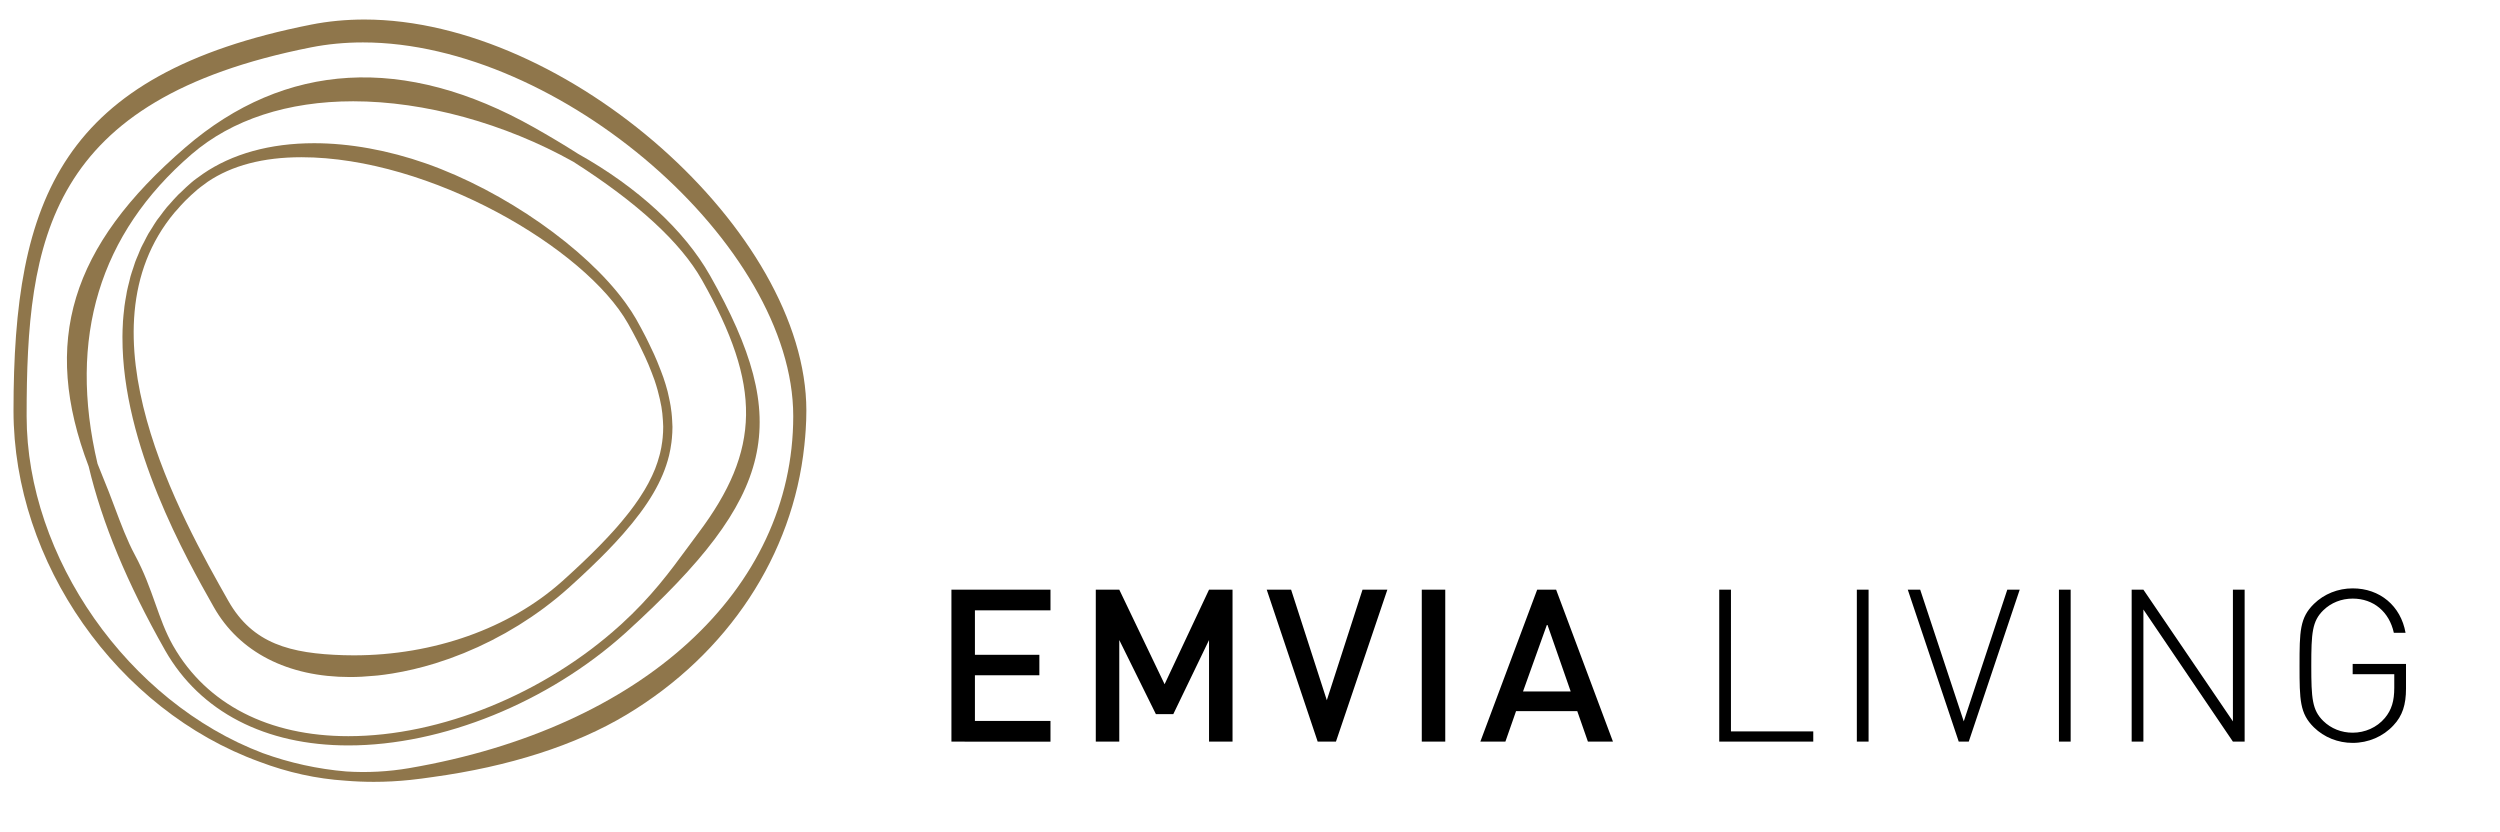 <?xml version="1.0" encoding="utf-8"?>
<!-- Generator: Adobe Illustrator 15.0.0, SVG Export Plug-In . SVG Version: 6.00 Build 0)  -->
<!DOCTYPE svg PUBLIC "-//W3C//DTD SVG 1.0//EN" "http://www.w3.org/TR/2001/REC-SVG-20010904/DTD/svg10.dtd">
<svg version="1.0" id="Ebene_1" xmlns="http://www.w3.org/2000/svg" xmlns:xlink="http://www.w3.org/1999/xlink" x="0px" y="0px"
	 width="345.52px" height="115px" viewBox="0 0 345.52 115" enable-background="new 0 0 345.52 115" xml:space="preserve">
<g>
	<defs>
		<rect id="SVGID_1_" x="-19" y="-27.68" width="379.474" height="156.68"/>
	</defs>
	<clipPath id="SVGID_2_">
		<use xlink:href="#SVGID_1_"  overflow="visible"/>
	</clipPath>
	<path clip-path="url(#SVGID_2_)" d="M145.185,102.499v-2.857h-10.443v-6.319h8.907v-2.827h-8.907v-6.142h10.443v-2.857h-13.69
		v21.003H145.185z M170.346,102.499V81.496h-3.248l-6.142,13.07l-6.263-13.07h-3.246v21.003h3.246V88.458l5.059,10.239h2.408
		l4.938-10.239v14.041H170.346z M191.745,81.496h-3.433l-4.936,15.283l-4.936-15.283h-3.37l7.044,21.003h2.525L191.745,81.496z
		 M199.746,81.496h-3.245v21.003h3.245V81.496z M222.924,102.499l-7.856-21.003h-2.616l-7.856,21.003h3.461l1.476-4.219h8.456
		l1.475,4.219H222.924z M217.084,95.569h-6.592l3.341-9.323L217.084,95.569z M250.608,102.499v-1.41h-11.376V81.496h-1.62v21.003
		H250.608z M258.253,81.496h-1.623v21.003h1.623V81.496z M279.141,81.496h-1.716L271.406,99.7l-6.02-18.204h-1.716l7.043,21.003
		h1.385L279.141,81.496z M286.182,81.496h-1.62v21.003h1.62V81.496z M310.227,102.499V81.496h-1.62V99.7l-12.373-18.204h-1.621
		v21.003h1.621v-18.26l12.373,18.26H310.227z M332.529,95.183v-3.419h-7.371v1.413h5.749v1.888c0,1.802-0.361,3.041-1.295,4.163
		c-1.112,1.328-2.77,2.037-4.454,2.037c-1.538,0-2.981-0.561-4.066-1.624c-1.535-1.505-1.654-3.129-1.654-7.642
		c0-4.517,0.119-6.139,1.654-7.645c1.085-1.063,2.528-1.623,4.066-1.623c2.89,0,5.056,1.829,5.688,4.723h1.62
		c-0.659-3.719-3.547-6.136-7.309-6.136c-2.019,0-3.945,0.766-5.359,2.15c-1.952,1.919-1.984,3.779-1.984,8.53
		c0,4.747,0.032,6.608,1.984,8.527c1.414,1.386,3.341,2.15,5.359,2.15c2.166,0,4.214-0.882,5.628-2.415
		C332.048,98.933,332.529,97.369,332.529,95.183"/>
	<path clip-path="url(#SVGID_2_)" fill="#8F764B" d="M50.368,2.699c-2.541,0-5.029,0.238-7.391,0.707
		C8.418,10.262,1.867,27.443,1.867,56.754c0,20.974,14.302,41.383,34.009,48.532c3.892,1.476,7.885,2.354,11.87,2.61
		c1.293,0.109,2.611,0.163,3.916,0.163h0.001c1.673,0,3.376-0.09,5.061-0.269c1.03-0.109,2.05-0.244,3.062-0.394
		c10.538-1.443,19.766-4.391,26.809-8.621c14.066-8.447,22.98-22.099,24.569-37.176c0.009-0.069,0.015-0.142,0.021-0.208
		c0.067-0.655,0.13-1.31,0.169-1.967c0.058-0.887,0.091-1.775,0.091-2.672C111.444,32,78.339,2.699,50.368,2.699 M56.549,106.163
		c-2.875,0.493-5.826,0.646-8.708,0.459c-3.922-0.331-7.799-1.185-11.52-2.533C17.711,97.033,3.68,77.011,3.68,57.509
		c0-24.458,2.894-43.74,39.282-50.958c2.298-0.456,4.722-0.688,7.203-0.688c27.233,0,59.468,27.996,59.468,51.646
		C109.633,81.532,88.795,100.631,56.549,106.163"/>
	<path clip-path="url(#SVGID_2_)" fill="#8F764B" d="M79.891,21.256c-1.908-1.218-3.963-2.446-6.107-3.655
		C55.934,7.534,39.415,8.5,25.66,20.339C9.717,34.062,5.706,47.26,12.257,64.468c1.856,7.816,5.299,16.108,10.523,25.344
		c0.002,0.002,0.003,0.007,0.005,0.011l0.015,0.023c0.002,0.005,0.005,0.01,0.007,0.016c0.006,0.012,0.014,0.023,0.021,0.034
		c0,0.001,0,0.001,0.001,0.002c0.005,0.01,0.013,0.021,0.017,0.031c4.833,8.445,13.813,13.095,25.295,13.095h0.002h0.004
		c12.984,0,27.618-5.939,38.264-15.52c0.077-0.07,0.154-0.138,0.229-0.207l0.037-0.035c20.58-18.751,22.939-28.867,11.456-49.182
		c-0.006-0.009-0.011-0.017-0.016-0.026c-0.003-0.005-0.006-0.01-0.011-0.017C94.587,31.823,88.118,25.864,79.891,21.256
		 M97.006,38.683c8.29,14.653,8.159,23.492-0.516,35.024c-0.489,0.65-0.973,1.31-1.463,1.977c-2.444,3.327-4.97,6.767-9.175,10.604
		c-0.012,0.01-0.024,0.021-0.033,0.029l-0.037,0.035c-0.026,0.022-0.052,0.045-0.077,0.068c-0.009,0.007-0.018,0.016-0.026,0.022
		c-10.43,9.442-24.801,15.303-37.535,15.303h-0.002c-10.989-0.001-19.565-4.407-24.164-12.415c-0.005-0.009-0.01-0.016-0.015-0.025
		c-0.003-0.007-0.007-0.011-0.009-0.018c-0.01-0.014-0.019-0.029-0.028-0.048c-0.001-0.001-0.001-0.002-0.002-0.003
		c-0.004-0.007-0.008-0.014-0.013-0.021l-0.013-0.024c-1.031-1.823-1.703-3.721-2.415-5.731c-0.759-2.142-1.543-4.357-2.846-6.775
		c-1.056-1.964-1.911-4.24-2.814-6.65c-0.51-1.354-1.021-2.719-1.577-4.035c-0.27-0.644-0.524-1.278-0.765-1.909
		c-4.109-17.396,0.255-31.779,12.971-42.746c0.015-0.013,0.029-0.024,0.042-0.036c0.007-0.007,0.014-0.012,0.02-0.018
		c5.557-4.772,13.267-7.293,22.3-7.293c9.841,0,20.928,3.045,30.421,8.355C88.088,27.998,94.068,33.491,97.006,38.683"/>
	<path clip-path="url(#SVGID_2_)" fill="#8F764B" d="M58.791,22.578l0.093,0.016c-5.22-1.833-10.57-2.802-15.469-2.802l0.019,0.004
		c-0.014-0.002-0.021-0.004-0.021-0.004c-6.088,0-11.352,1.475-15.38,4.249c-0.169,0.114-0.328,0.239-0.491,0.357
		c-0.249,0.183-0.51,0.352-0.748,0.546c-0.101,0.083-0.202,0.166-0.301,0.25l-0.026,0.022c-0.004,0.004-0.009,0.008-0.015,0.012
		c-0.002,0.002-0.005,0.006-0.008,0.007c-0.001,0.002-0.004,0.003-0.006,0.006c-0.006,0.003-0.012,0.01-0.015,0.011
		c-0.003,0.005-0.008,0.008-0.012,0.011c-0.001,0-0.001,0-0.002,0.001c-0.484,0.414-0.929,0.842-1.37,1.271
		c-0.123,0.119-0.261,0.233-0.381,0.353c-0.411,0.412-0.784,0.838-1.157,1.265c-0.138,0.16-0.295,0.312-0.429,0.474
		c-0.327,0.39-0.615,0.791-0.912,1.19c-0.154,0.207-0.324,0.407-0.47,0.616c-0.255,0.366-0.475,0.742-0.708,1.114
		c-0.155,0.251-0.329,0.499-0.474,0.752c-0.201,0.346-0.369,0.703-0.549,1.054c-0.148,0.291-0.313,0.575-0.449,0.869
		c-0.146,0.313-0.265,0.635-0.397,0.952c-0.142,0.342-0.297,0.679-0.424,1.024c-0.1,0.268-0.175,0.542-0.265,0.814
		c-0.133,0.4-0.273,0.798-0.388,1.2c-0.065,0.232-0.109,0.466-0.167,0.699c-0.115,0.452-0.234,0.9-0.326,1.357
		c-0.037,0.177-0.057,0.36-0.091,0.54c-0.094,0.513-0.186,1.026-0.253,1.542c-0.016,0.125-0.022,0.249-0.037,0.373
		c-0.067,0.577-0.129,1.152-0.168,1.735c-0.002,0.055-0.002,0.111-0.004,0.164c-0.039,0.65-0.064,1.304-0.066,1.957
		c0,0.026,0.002,0.054,0.002,0.08c-0.033,14.868,8.827,30.534,12.62,37.238c3.529,6.239,10.214,9.674,18.822,9.675h0.002
		c1.101,0,2.222-0.065,3.349-0.174c0.175-0.018,0.345-0.026,0.519-0.044c0.605-0.066,1.216-0.15,1.826-0.247
		c0.047-0.01,0.093-0.012,0.139-0.02c1.968-0.319,3.953-0.789,5.932-1.399c0.006-0.002,0.013-0.003,0.021-0.006
		c0.486-0.15,0.969-0.316,1.455-0.485c0.176-0.062,0.352-0.112,0.526-0.176c0.47-0.171,0.938-0.355,1.406-0.538
		c0.185-0.071,0.373-0.138,0.559-0.214c0.441-0.178,0.879-0.376,1.316-0.569c0.209-0.092,0.423-0.177,0.631-0.272
		c0.375-0.169,0.743-0.357,1.113-0.537c0.269-0.131,0.54-0.255,0.808-0.392c0.255-0.129,0.503-0.271,0.758-0.406
		c0.377-0.198,0.756-0.395,1.131-0.604c0.146-0.085,0.288-0.173,0.434-0.258c0.474-0.273,0.945-0.546,1.411-0.834
		c0.146-0.092,0.29-0.189,0.436-0.282c0.458-0.292,0.918-0.583,1.366-0.89c0.079-0.054,0.155-0.11,0.233-0.165
		c0.511-0.353,1.02-0.709,1.516-1.079c0.065-0.05,0.125-0.101,0.19-0.148c0.506-0.383,1.007-0.77,1.499-1.173
		c0.027-0.02,0.05-0.044,0.078-0.064c0.519-0.428,1.032-0.864,1.531-1.313c0.003-0.004,0.008-0.007,0.013-0.011
		c0.896-0.806,1.73-1.575,2.532-2.334c0.179-0.17,0.359-0.34,0.534-0.508c0.802-0.768,1.566-1.52,2.276-2.246
		c0.009-0.011,0.021-0.022,0.03-0.034c0.763-0.781,1.46-1.539,2.116-2.279c0.027-0.03,0.055-0.063,0.083-0.094
		c3.484-3.957,5.476-7.364,6.316-10.758c0.003-0.013,0.009-0.03,0.014-0.047c0.147-0.606,0.254-1.214,0.332-1.823
		c0.024-0.187,0.045-0.374,0.062-0.561c0.048-0.519,0.079-1.041,0.079-1.567c0-0.019-0.001-0.036-0.001-0.053
		c-0.002-0.284-0.026-0.572-0.041-0.857c-0.019-0.36-0.044-0.726-0.088-1.094c-0.034-0.295-0.072-0.592-0.121-0.891
		c-0.065-0.406-0.152-0.821-0.244-1.239c-0.06-0.256-0.104-0.512-0.173-0.773c-0.164-0.633-0.363-1.286-0.593-1.954
		c-0.1-0.295-0.223-0.599-0.335-0.901c-0.165-0.437-0.337-0.881-0.53-1.336c-0.133-0.321-0.276-0.648-0.425-0.977
		c-0.22-0.483-0.458-0.984-0.708-1.491c-0.144-0.291-0.277-0.577-0.43-0.873c-0.413-0.805-0.853-1.63-1.341-2.492
		c-0.391-0.688-0.857-1.388-1.358-2.088c-0.064-0.089-0.128-0.178-0.193-0.269C80.94,34.32,69.744,26.416,58.916,22.606
		L58.791,22.578z M86.797,44.718c0.465,0.825,0.89,1.616,1.29,2.394c0.159,0.309,0.3,0.604,0.447,0.901
		c0.222,0.451,0.436,0.896,0.634,1.332c0.162,0.355,0.317,0.707,0.463,1.05c0.155,0.369,0.295,0.729,0.434,1.087
		c0.134,0.35,0.275,0.705,0.392,1.046c0.166,0.48,0.304,0.951,0.438,1.42c0.117,0.42,0.218,0.832,0.307,1.238
		c0.077,0.351,0.155,0.7,0.212,1.044c0.051,0.303,0.09,0.6,0.124,0.896c0.041,0.34,0.065,0.678,0.084,1.012
		c0.014,0.274,0.038,0.55,0.038,0.818c0.002,0.513-0.024,1.021-0.072,1.527c-0.017,0.183-0.04,0.368-0.063,0.55
		c-0.071,0.535-0.164,1.069-0.296,1.603c-0.026,0.111-0.06,0.223-0.089,0.332c-0.161,0.596-0.345,1.189-0.582,1.783
		c-0.006,0.019-0.016,0.037-0.021,0.056c-0.25,0.626-0.546,1.255-0.881,1.888c-0.02,0.039-0.038,0.078-0.06,0.118
		c-0.32,0.603-0.692,1.211-1.094,1.823c-0.074,0.115-0.147,0.229-0.227,0.347c-0.39,0.58-0.818,1.168-1.278,1.765
		c-0.122,0.155-0.25,0.315-0.377,0.471c-0.438,0.553-0.903,1.109-1.4,1.677c-0.147,0.168-0.301,0.337-0.454,0.507
		c-0.479,0.533-0.986,1.074-1.521,1.627c-0.186,0.193-0.368,0.386-0.564,0.582c-0.63,0.64-1.293,1.292-1.994,1.959
		c-0.18,0.176-0.37,0.353-0.559,0.529c-0.77,0.725-1.563,1.461-2.417,2.225c-0.008,0.008-0.018,0.017-0.029,0.023
		c-7.26,6.499-17.751,10.225-28.788,10.225c-0.468,0-0.931-0.006-1.391-0.02c-7.351-0.222-12.584-1.558-15.957-7.522
		C25.07,71.581,10.453,45.746,24.126,29.37c0.098-0.117,0.21-0.229,0.312-0.344c0.367-0.422,0.738-0.844,1.145-1.254
		c0.537-0.539,1.106-1.067,1.711-1.582c0.309-0.261,0.639-0.497,0.97-0.737c0.145-0.108,0.284-0.22,0.434-0.325
		c3.34-2.256,7.686-3.398,12.953-3.398C59.453,21.73,80.907,34.306,86.797,44.718"/>
</g>
</svg>
